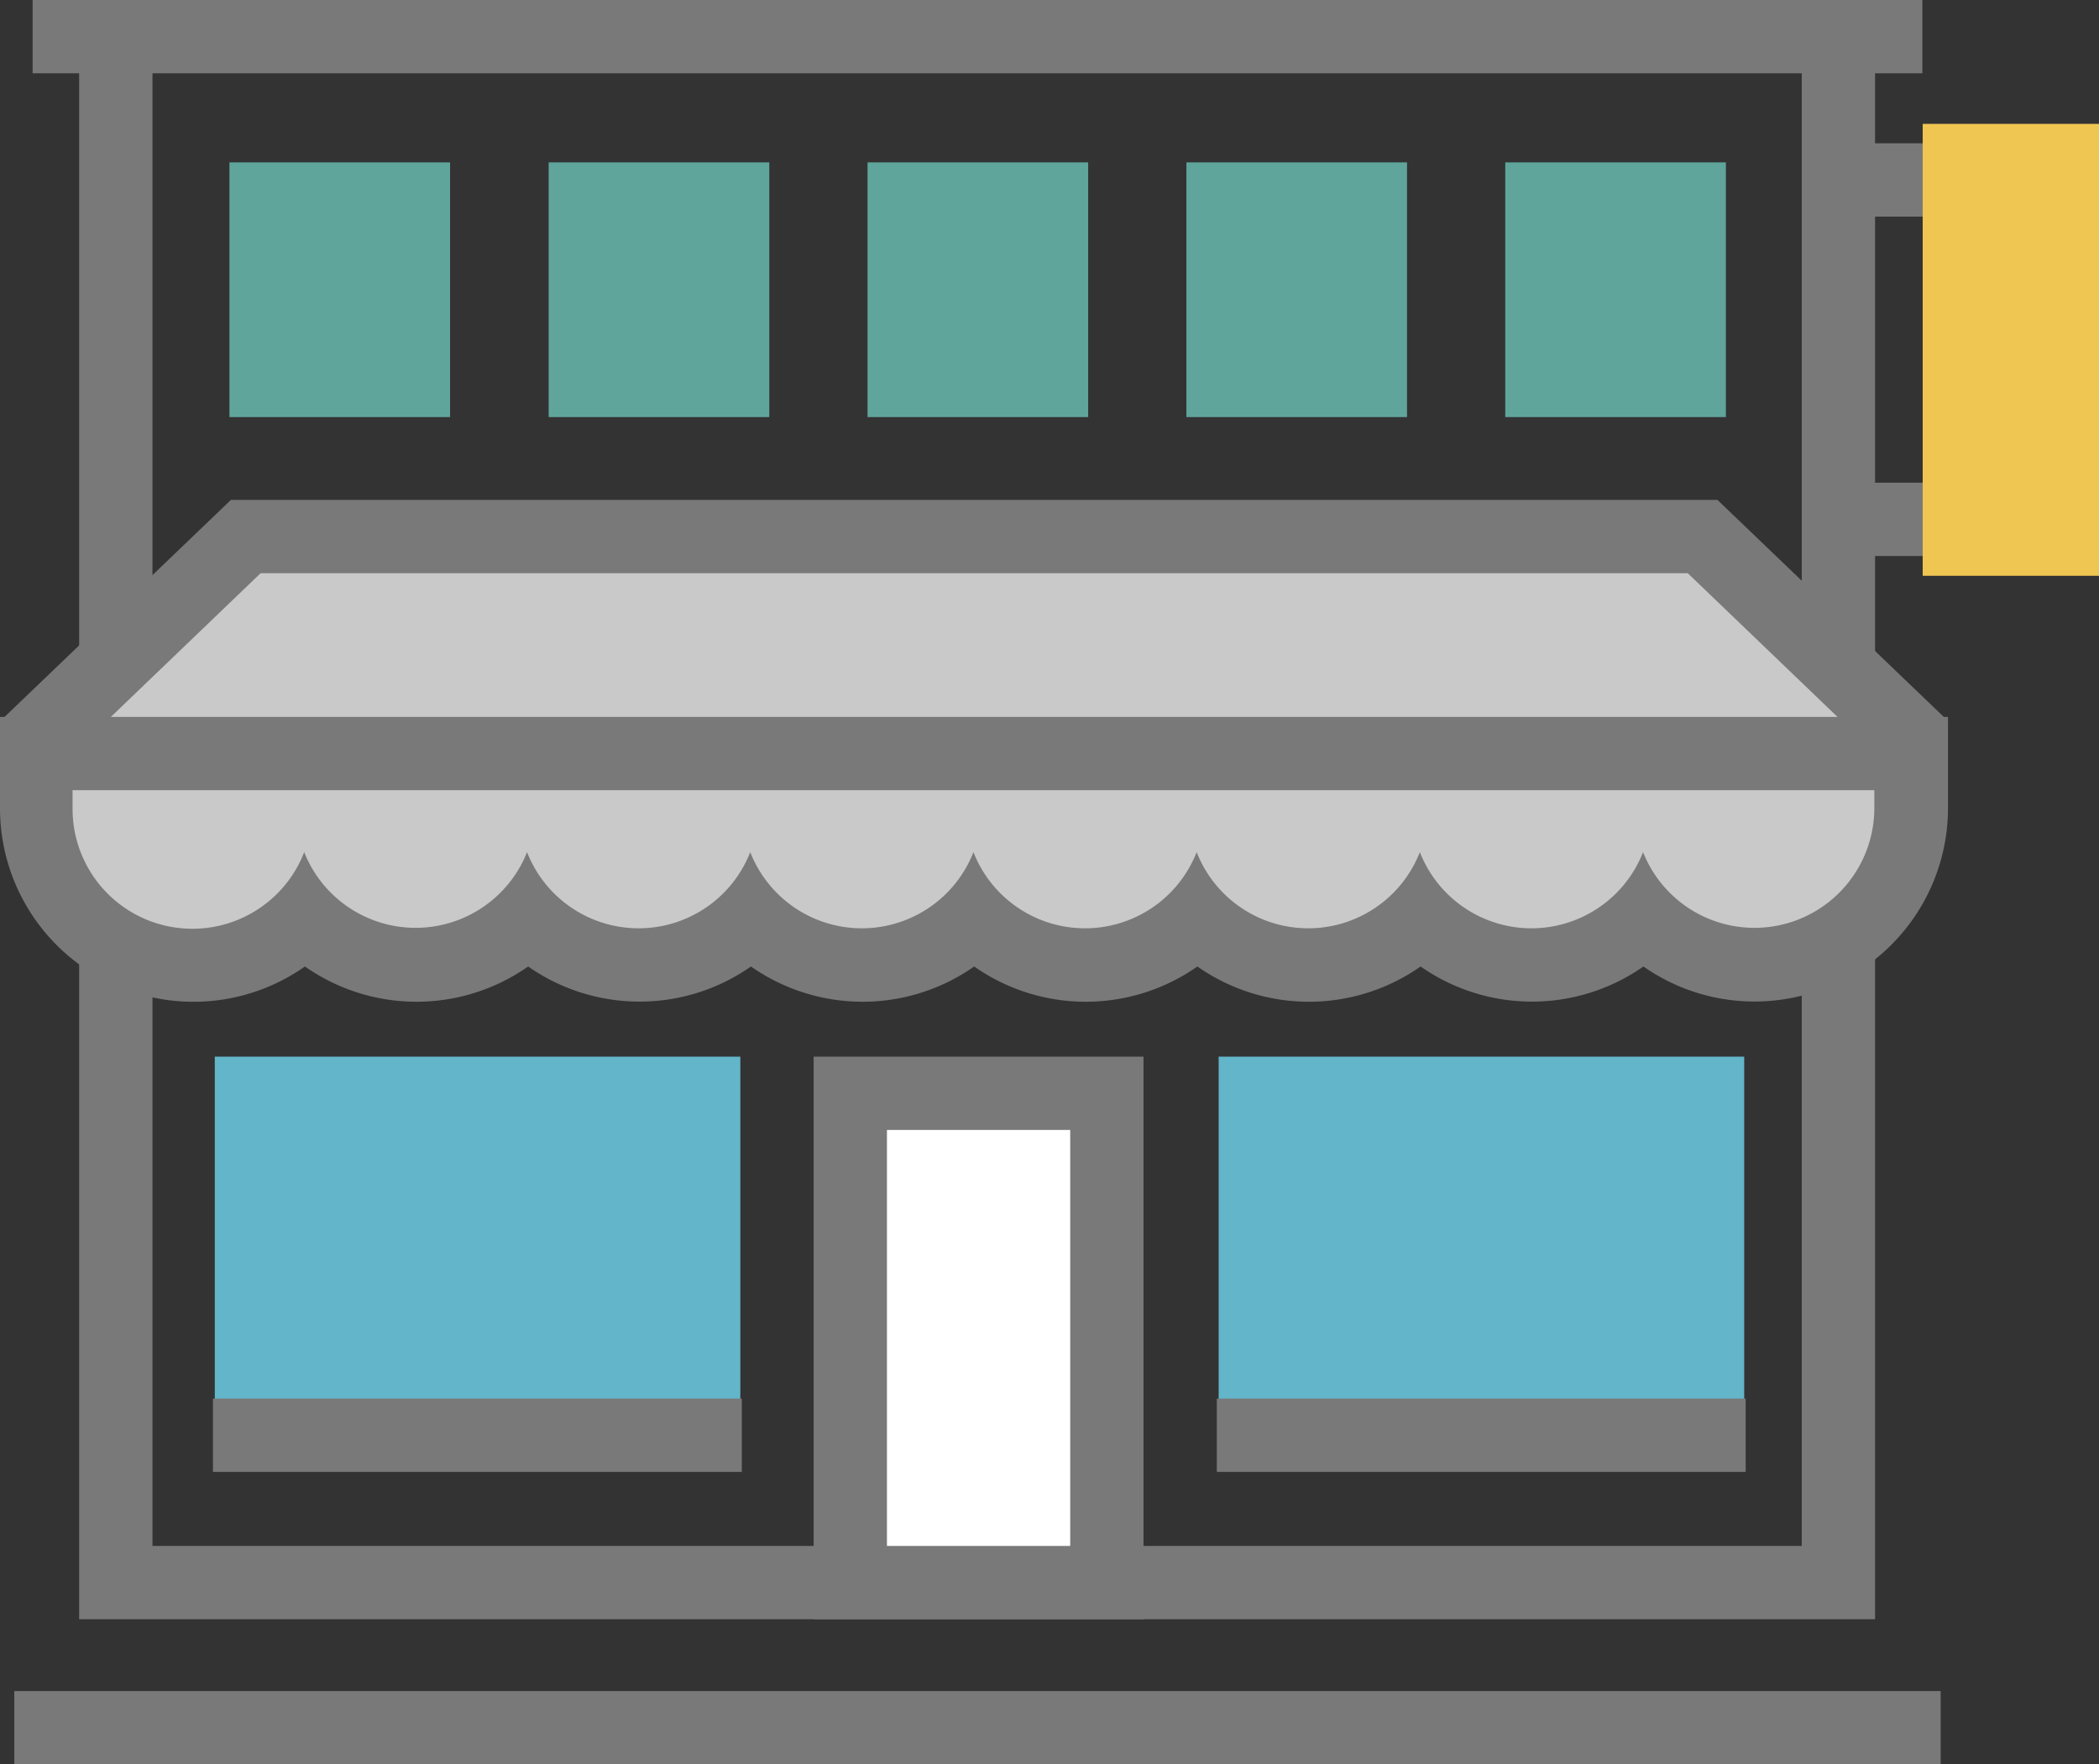 <svg xmlns="http://www.w3.org/2000/svg" viewBox="0 0 57.27 48.14"><rect x="0" y="0" width="57.27" height="48.14" fill="#333333" stroke="none"/><defs><style>.a{fill:#797979;}.b{fill:#5fa59c;}.c{fill:#63b5c9;}.d{fill:#fff;}.e{fill:#f0c652;}.f{fill:#c9c9c9;}</style></defs><title>occupation</title><path class="a" d="M273.33,440.12h45V399.93h-45v40.18Zm47,2h-49V397.94h49v44.18Z" transform="translate(-269.17 -397.94)"/><rect class="b" x="6.26" y="4.43" width="6.02" height="6.95"/><rect class="b" x="14.97" y="4.43" width="6.02" height="6.95"/><rect class="b" x="23.67" y="4.43" width="6.02" height="6.95"/><rect class="b" x="32.37" y="4.43" width="6.02" height="6.95"/><rect class="b" x="41.07" y="4.43" width="6.02" height="6.95"/><polygon class="c" points="11.54 39.66 12.56 39.66 20.2 39.66 20.2 28.83 12.56 28.83 11.54 28.83 5.86 28.83 5.86 39.66 11.54 39.66"/><polygon class="d" points="12.45 39.16 11.29 39.16 5.82 39.16 20.25 39.16 12.45 39.16"/><rect class="a" x="5.81" y="38.16" width="14.43" height="2"/><polygon class="c" points="38.42 39.66 39.44 39.66 47.59 39.66 47.59 28.83 39.44 28.83 38.42 28.83 33.25 28.83 33.25 39.66 38.42 39.66"/><polygon class="d" points="39.34 39.16 38.18 39.16 33.2 39.16 47.63 39.16 39.34 39.16"/><rect class="a" x="33.2" y="38.16" width="14.43" height="2"/><rect class="d" x="23.2" y="29.83" width="6.96" height="13.36"/><path class="a" d="M293.37,440.12h5V428.77h-5v11.36Zm7,2h-9V426.77h9v15.36Z" transform="translate(-269.17 -397.94)"/><rect class="a" x="0.39" y="46.14" width="52.56" height="2"/><rect class="a" x="0.89" width="51.56" height="2"/><rect class="a" x="51.05" y="3.91" width="1.8" height="2"/><rect class="a" x="51.05" y="13.17" width="1.8" height="2"/><polygon class="e" points="55.43 3.38 55.1 3.38 52.46 3.38 52.46 15.71 55.1 15.71 55.43 15.71 57.27 15.71 57.27 3.38 55.43 3.38"/><polyline class="f" points="0.7 20.39 6.71 14.64 46.45 14.64 52.45 20.39"/><polygon class="a" points="51.76 21.12 46.05 15.64 7.11 15.64 1.4 21.12 0.01 19.67 6.3 13.64 46.86 13.64 53.15 19.67 51.76 21.12"/><path class="f" d="M317,424.26a4.24,4.24,0,0,1-3-1.27,4.28,4.28,0,0,1-6.09,0,4.28,4.28,0,0,1-6.09,0,4.28,4.28,0,0,1-6.09,0,4.28,4.28,0,0,1-6.09,0,4.28,4.28,0,0,1-6.08,0,4.28,4.28,0,0,1-6.09,0,4.27,4.27,0,0,1-7.32-3V418.5h51.14V420a4.28,4.28,0,0,1-4.27,4.27" transform="translate(-269.17 -397.94)"/><path class="a" d="M322.31,417.5H269.17V420a5.28,5.28,0,0,0,8.32,4.31,5.3,5.3,0,0,0,6.09,0,5.3,5.3,0,0,0,6.08,0,5.3,5.3,0,0,0,6.09,0,5.3,5.3,0,0,0,6.09,0,5.3,5.3,0,0,0,6.09,0,5.3,5.3,0,0,0,6.08,0,5.28,5.28,0,0,0,8.31-4.31V417.5Zm-2,2V420a3.27,3.27,0,0,1-6.31,1.19,3.27,3.27,0,0,1-6.09,0,3.27,3.27,0,0,1-6.09,0,3.27,3.27,0,0,1-6.09,0,3.27,3.27,0,0,1-6.09,0,3.27,3.27,0,0,1-6.09,0,3.27,3.27,0,0,1-6.08,0,3.27,3.27,0,0,1-6.32-1.19v-0.5h49.14Z" transform="translate(-269.17 -397.94)"/></svg>